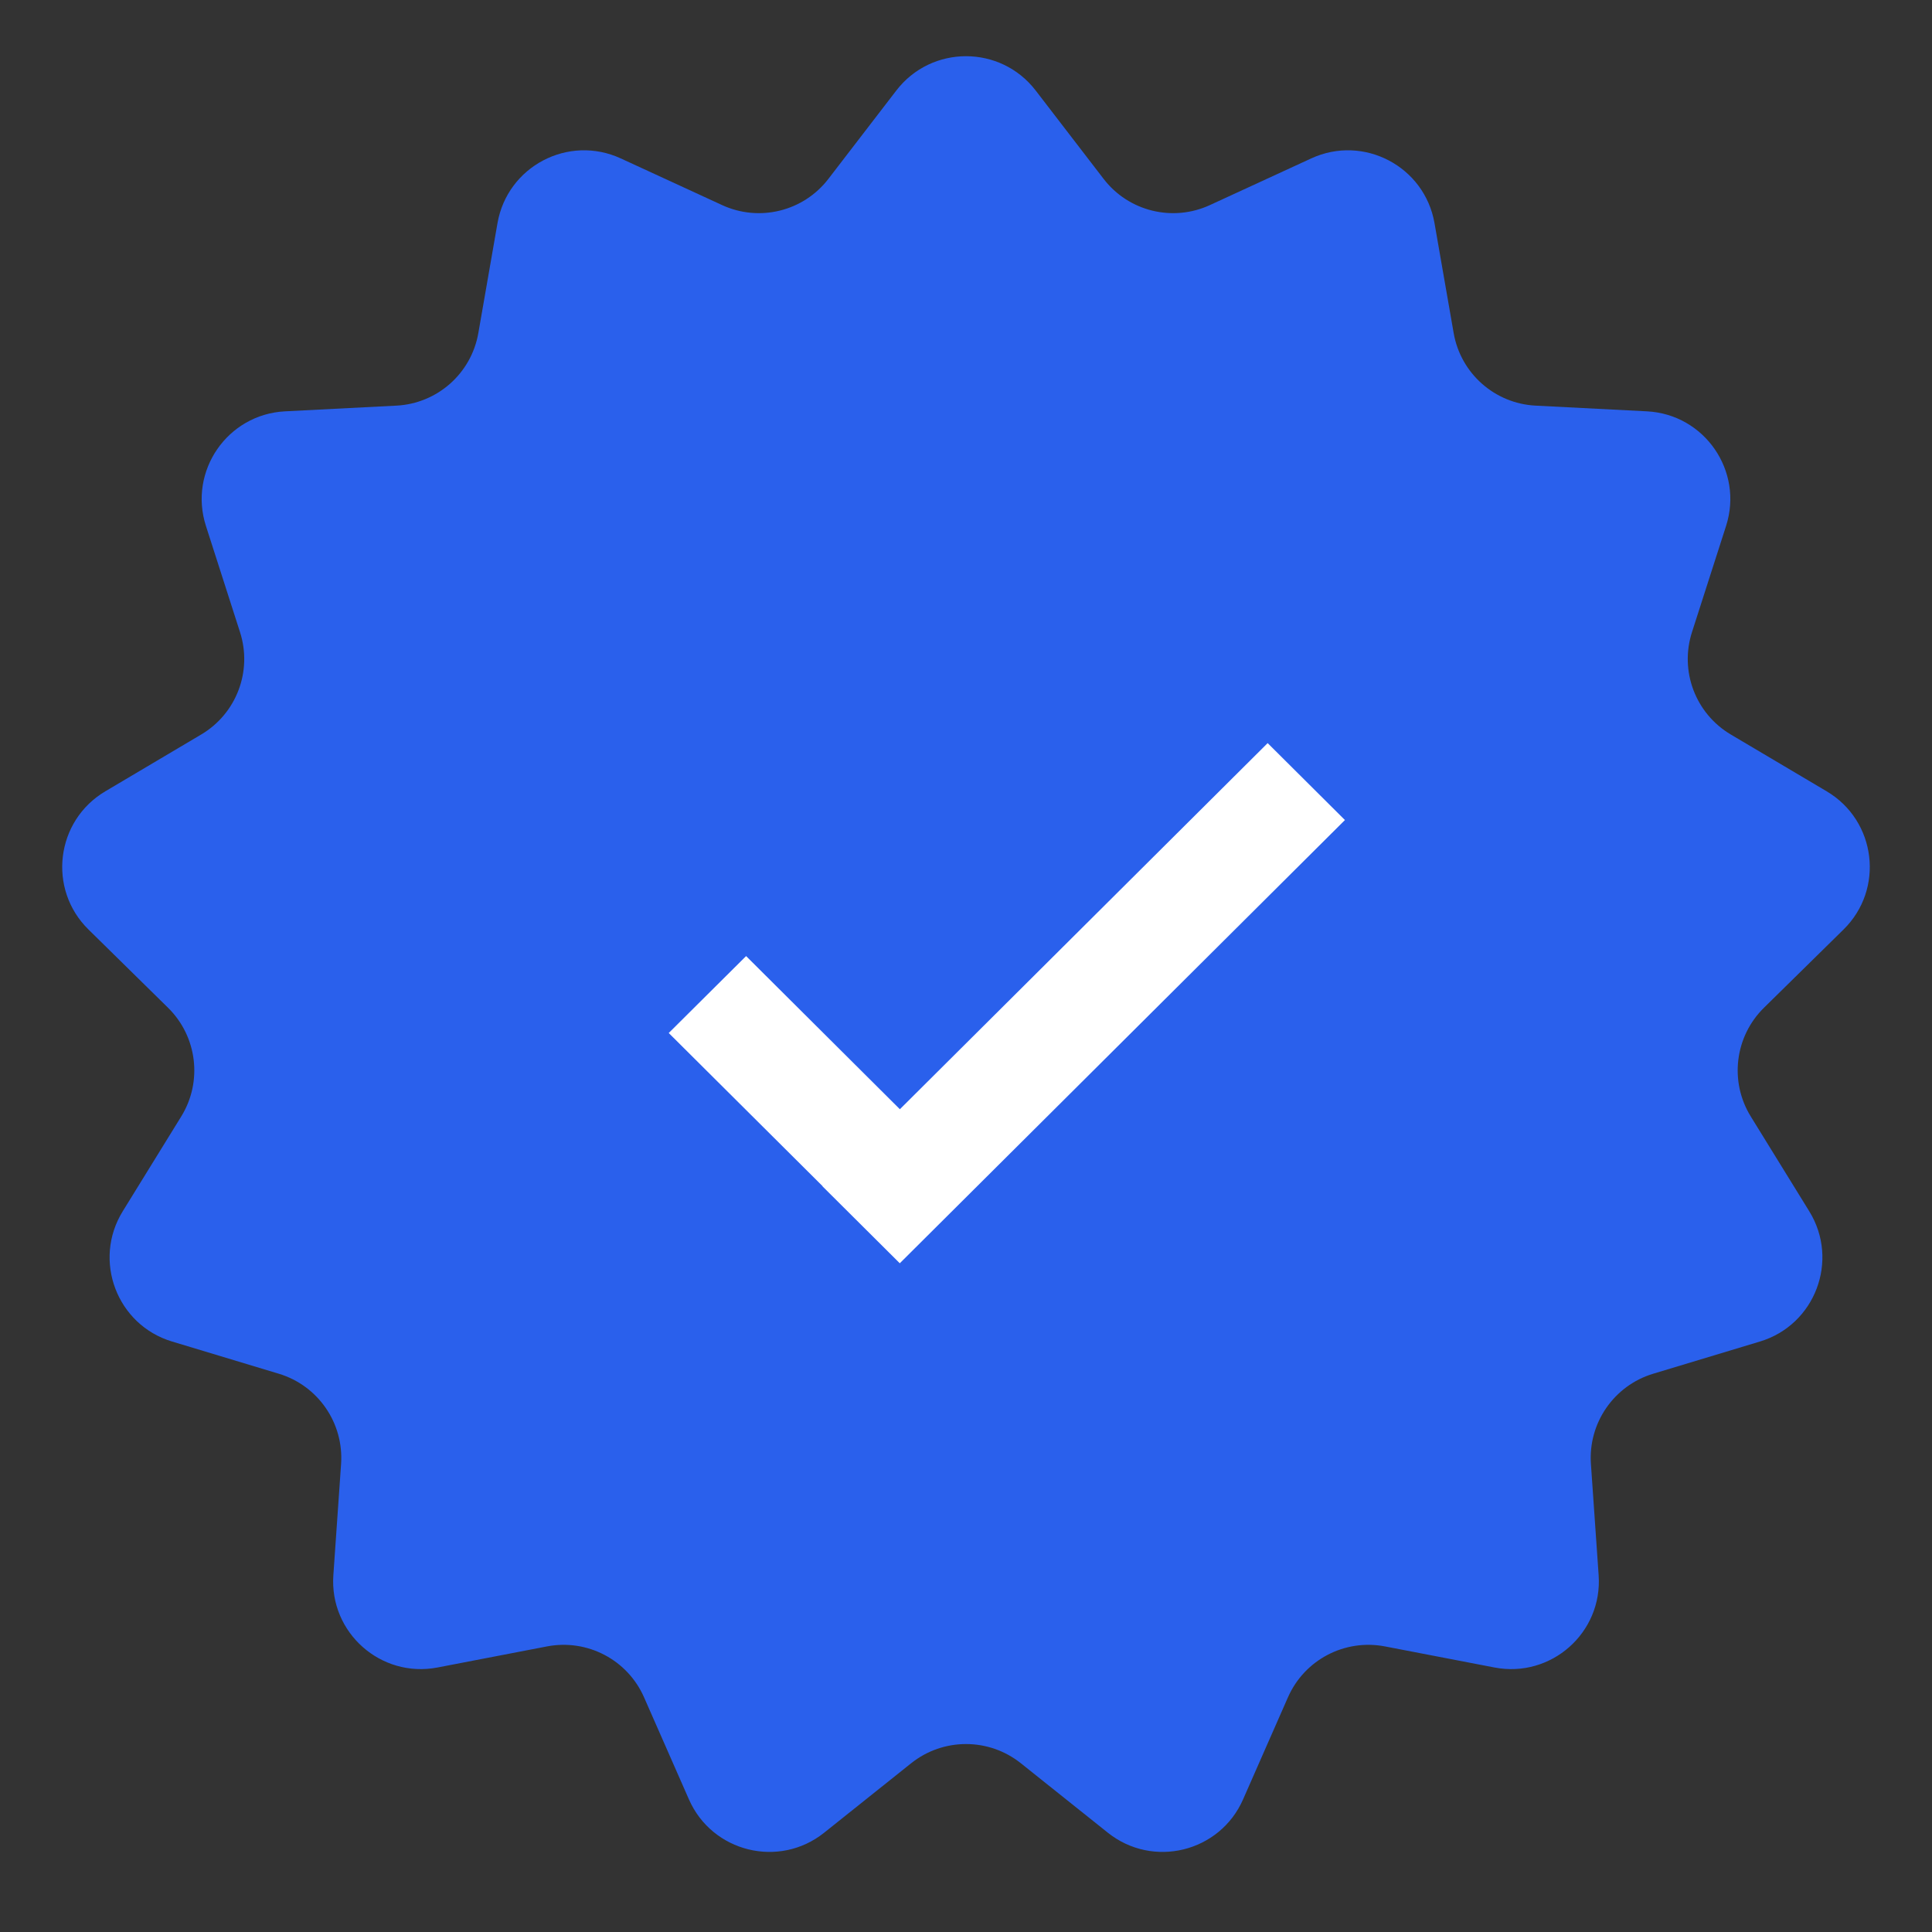 <svg width="22" height="22" viewBox="0 0 22 22" fill="none" xmlns="http://www.w3.org/2000/svg">
<rect x="0" y="0" width="22" height="22" fill="#333333" stroke="none"/>
<path d="M10.207 1.03C10.608 0.51 11.392 0.51 11.793 1.03L12.567 2.037C12.851 2.407 13.354 2.531 13.778 2.335L14.931 1.804C15.527 1.529 16.222 1.894 16.335 2.541L16.553 3.792C16.633 4.252 17.02 4.595 17.486 4.619L18.755 4.684C19.41 4.718 19.856 5.364 19.655 5.989L19.267 7.198C19.124 7.642 19.307 8.126 19.709 8.364L20.801 9.011C21.366 9.346 21.461 10.125 20.992 10.585L20.087 11.475C19.754 11.802 19.691 12.316 19.936 12.713L20.603 13.794C20.947 14.353 20.669 15.087 20.041 15.276L18.825 15.643C18.378 15.778 18.084 16.204 18.116 16.67L18.204 17.937C18.25 18.592 17.663 19.112 17.018 18.988L15.771 18.748C15.312 18.66 14.854 18.9 14.666 19.328L14.155 20.49C13.891 21.091 13.13 21.279 12.616 20.87L11.624 20.078C11.259 19.787 10.741 19.787 10.376 20.078L9.384 20.87C8.871 21.279 8.109 21.091 7.845 20.49L7.334 19.328C7.146 18.9 6.688 18.66 6.229 18.748L4.982 18.988C4.338 19.112 3.75 18.592 3.796 17.937L3.884 16.67C3.916 16.204 3.622 15.778 3.175 15.643L1.959 15.276C1.331 15.087 1.053 14.353 1.397 13.794L2.064 12.713C2.309 12.316 2.246 11.802 1.913 11.475L1.008 10.585C0.539 10.125 0.634 9.346 1.199 9.011L2.291 8.364C2.693 8.126 2.876 7.642 2.733 7.198L2.345 5.989C2.144 5.364 2.59 4.718 3.245 4.684L4.514 4.619C4.98 4.595 5.367 4.252 5.447 3.792L5.665 2.541C5.778 1.894 6.472 1.529 7.069 1.804L8.222 2.335C8.646 2.531 9.149 2.407 9.433 2.037L10.207 1.03Z" fill="#2A60EC"/>
<path fill-rule="evenodd" clip-rule="evenodd" d="M15.315 9.338L14.435 8.462L10.247 12.631L8.496 10.887L7.615 11.763L9.367 13.507L9.365 13.508L10.246 14.385L15.315 9.338Z" fill="white"/>
</svg>
